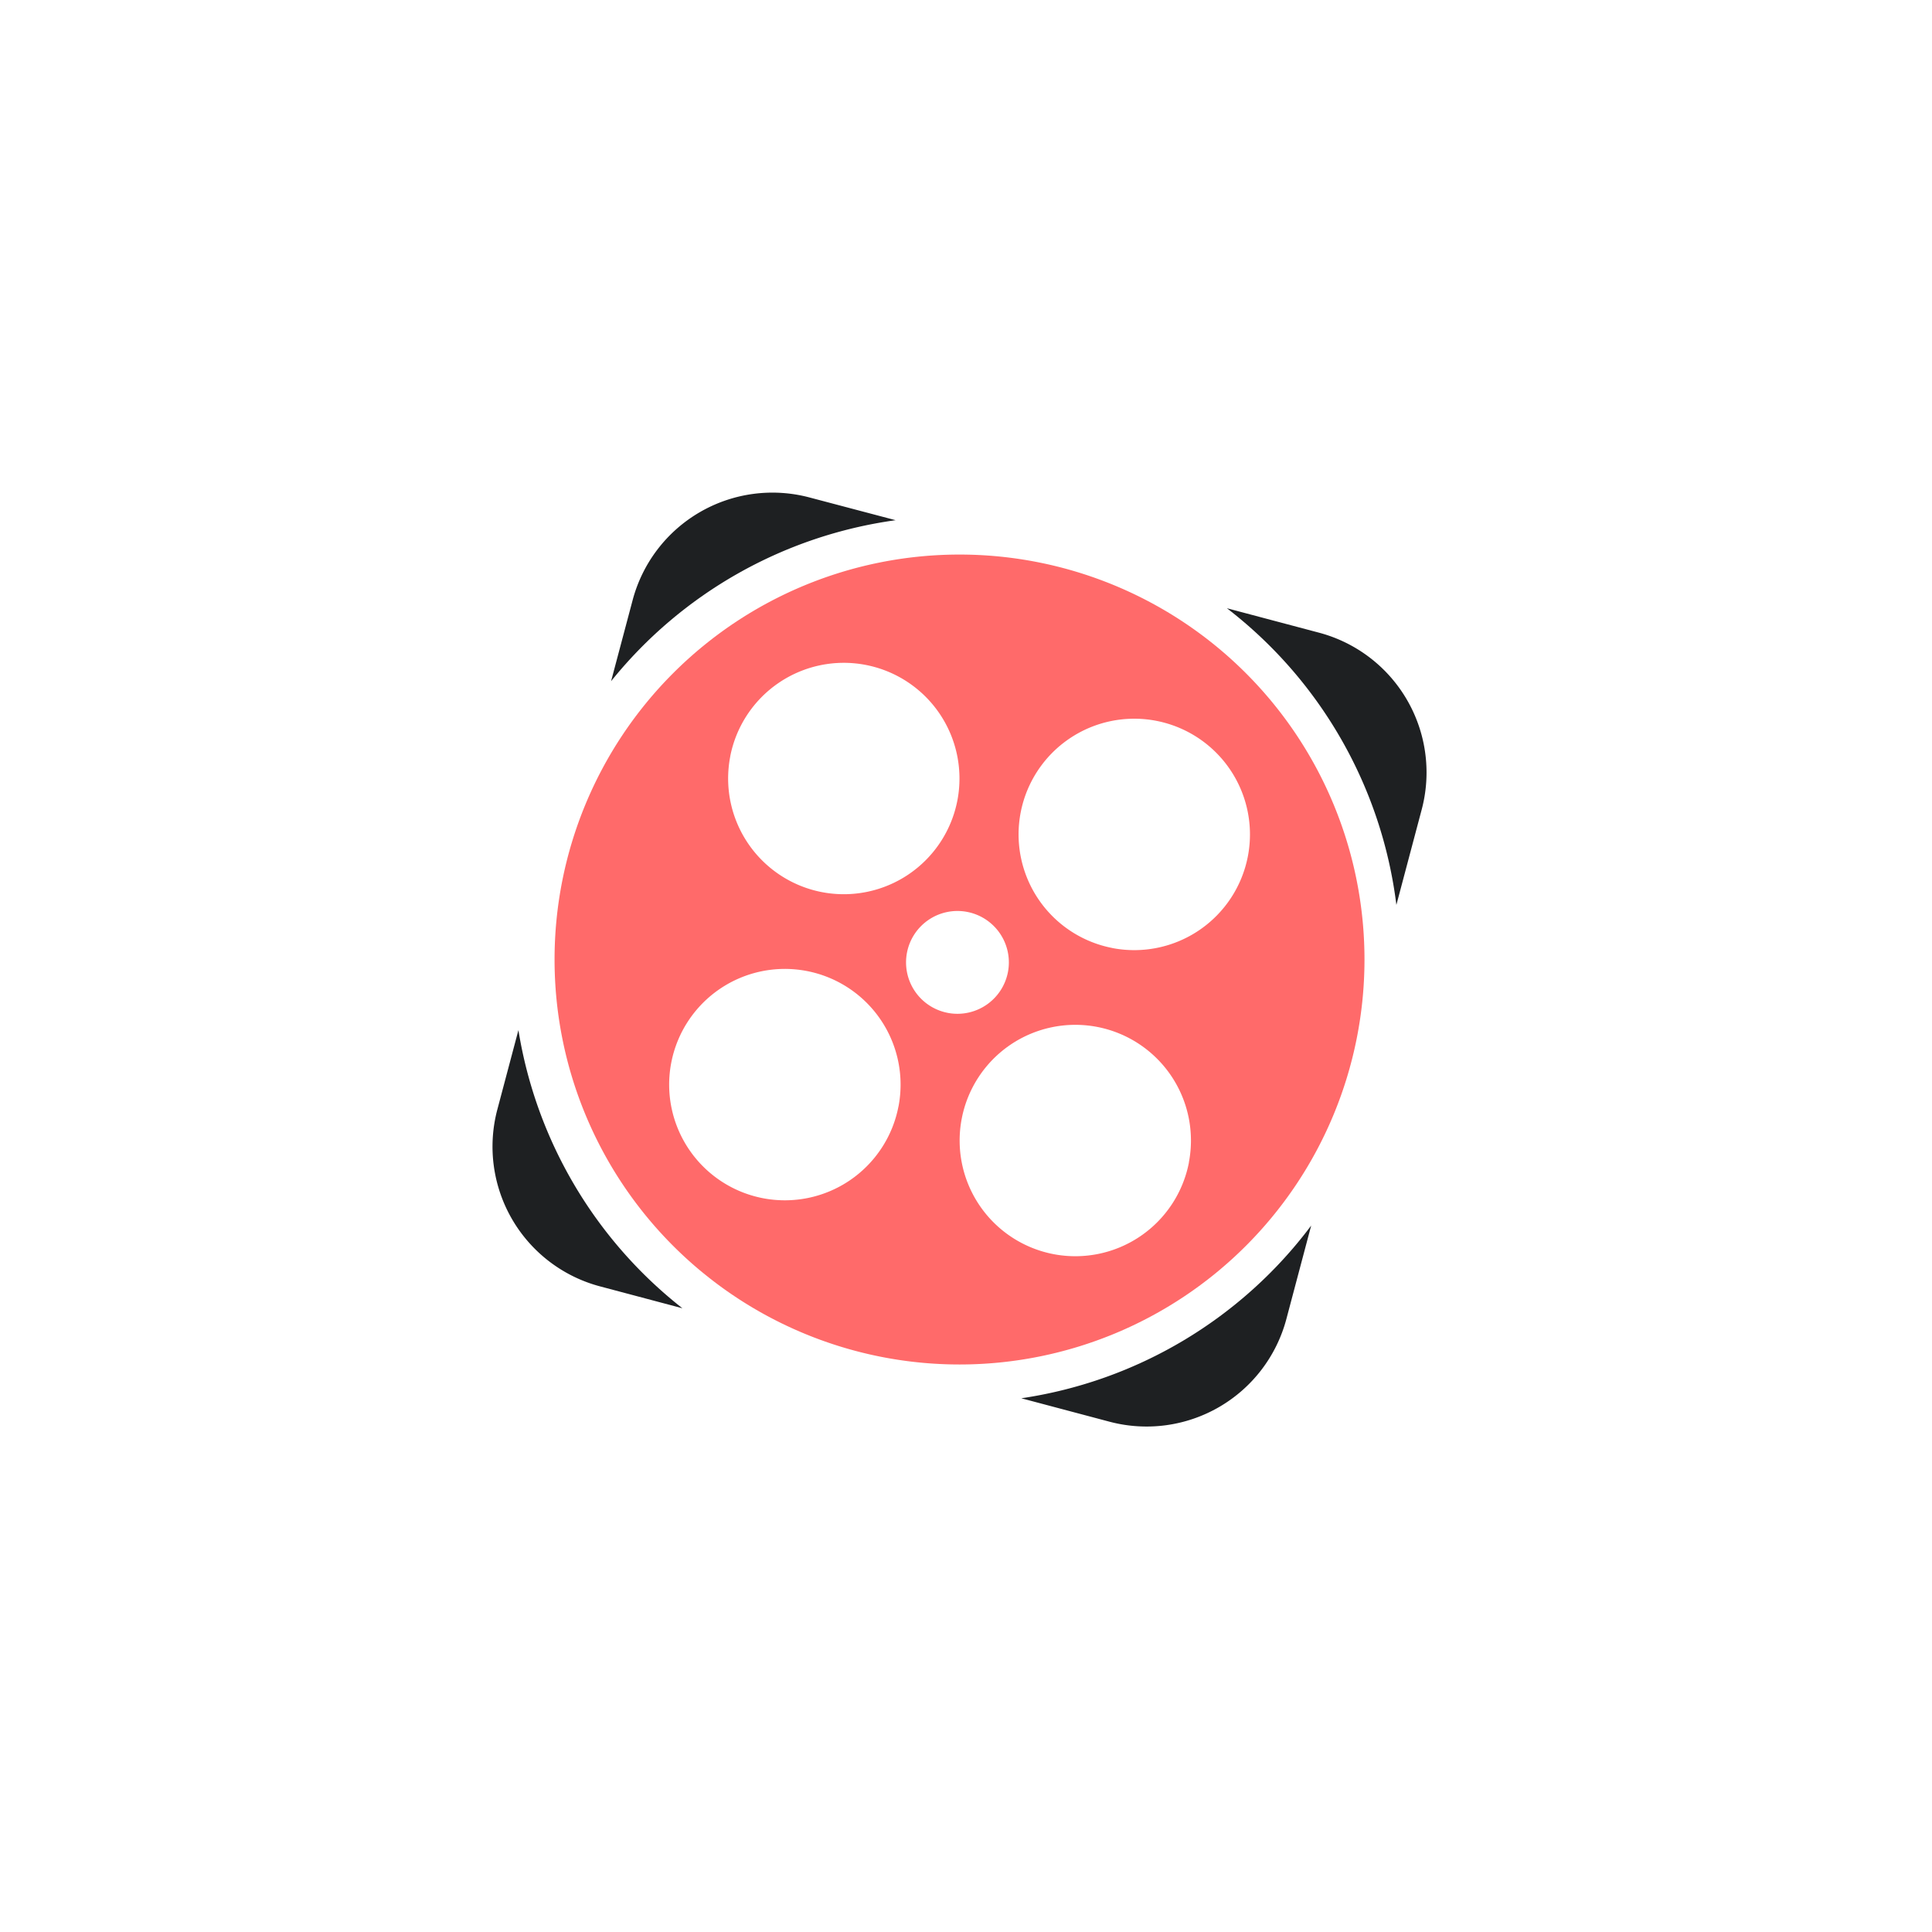 <svg xmlns="http://www.w3.org/2000/svg" width="51" height="51" viewBox="0 0 51 51">
  <g id="Aparat" transform="translate(-13 -35.5)">
    <rect id="Rectangle_854" data-name="Rectangle 854" width="51" height="51" transform="translate(13 35.5)" fill="none"/>
    <g id="Group_650" data-name="Group 650" transform="translate(26 48.5)">
      <path id="Path_1020" data-name="Path 1020" d="M107.023,91.566l-2.272-.6a3.818,3.818,0,0,0-4.67,2.71l-.569,2.14A11.692,11.692,0,0,1,107.023,91.566Z" transform="translate(-96.381 -90.834)" fill="#1e2022"/>
      <path id="Path_1021" data-name="Path 1021" d="M91.519,130.167l-.556,2.094a3.818,3.818,0,0,0,2.71,4.67l2.175.578A11.7,11.7,0,0,1,91.519,130.167Z" transform="translate(-90.834 -115.974)" fill="#1e2022"/>
      <path id="Path_1022" data-name="Path 1022" d="M146.991,99.945,144.56,99.3a11.693,11.693,0,0,1,4.474,7.831l.668-2.515A3.818,3.818,0,0,0,146.991,99.945Z" transform="translate(-125.173 -96.244)" fill="#1e2022"/>
      <path id="Path_1023" data-name="Path 1023" d="M129.522,149.022l2.327.618a3.818,3.818,0,0,0,4.67-2.71l.655-2.467A11.7,11.7,0,0,1,129.522,149.022Z" transform="translate(-115.562 -125.111)" fill="#1e2022"/>
    </g>
    <path id="Path_1024" data-name="Path 1024" d="M106.065,95.375a10.69,10.69,0,1,0,10.69,10.69A10.69,10.69,0,0,0,106.065,95.375Zm-6.054,5.334a3.054,3.054,0,1,1,2.422,3.577A3.055,3.055,0,0,1,100.012,100.709Zm4.442,9.236a3.054,3.054,0,1,1-2.422-3.577A3.054,3.054,0,0,1,104.454,109.945Zm1.3-2.472a1.357,1.357,0,1,1,1.59-1.076A1.358,1.358,0,0,1,105.751,107.473Zm6.368,3.948a3.054,3.054,0,1,1-2.422-3.577A3.054,3.054,0,0,1,112.119,111.421Zm-2.021-5.66a3.054,3.054,0,1,1,3.577-2.422A3.054,3.054,0,0,1,110.1,105.762Z" transform="translate(-67.736 -45.236)" fill="#ff6a6a"/>
  </g>
</svg>

